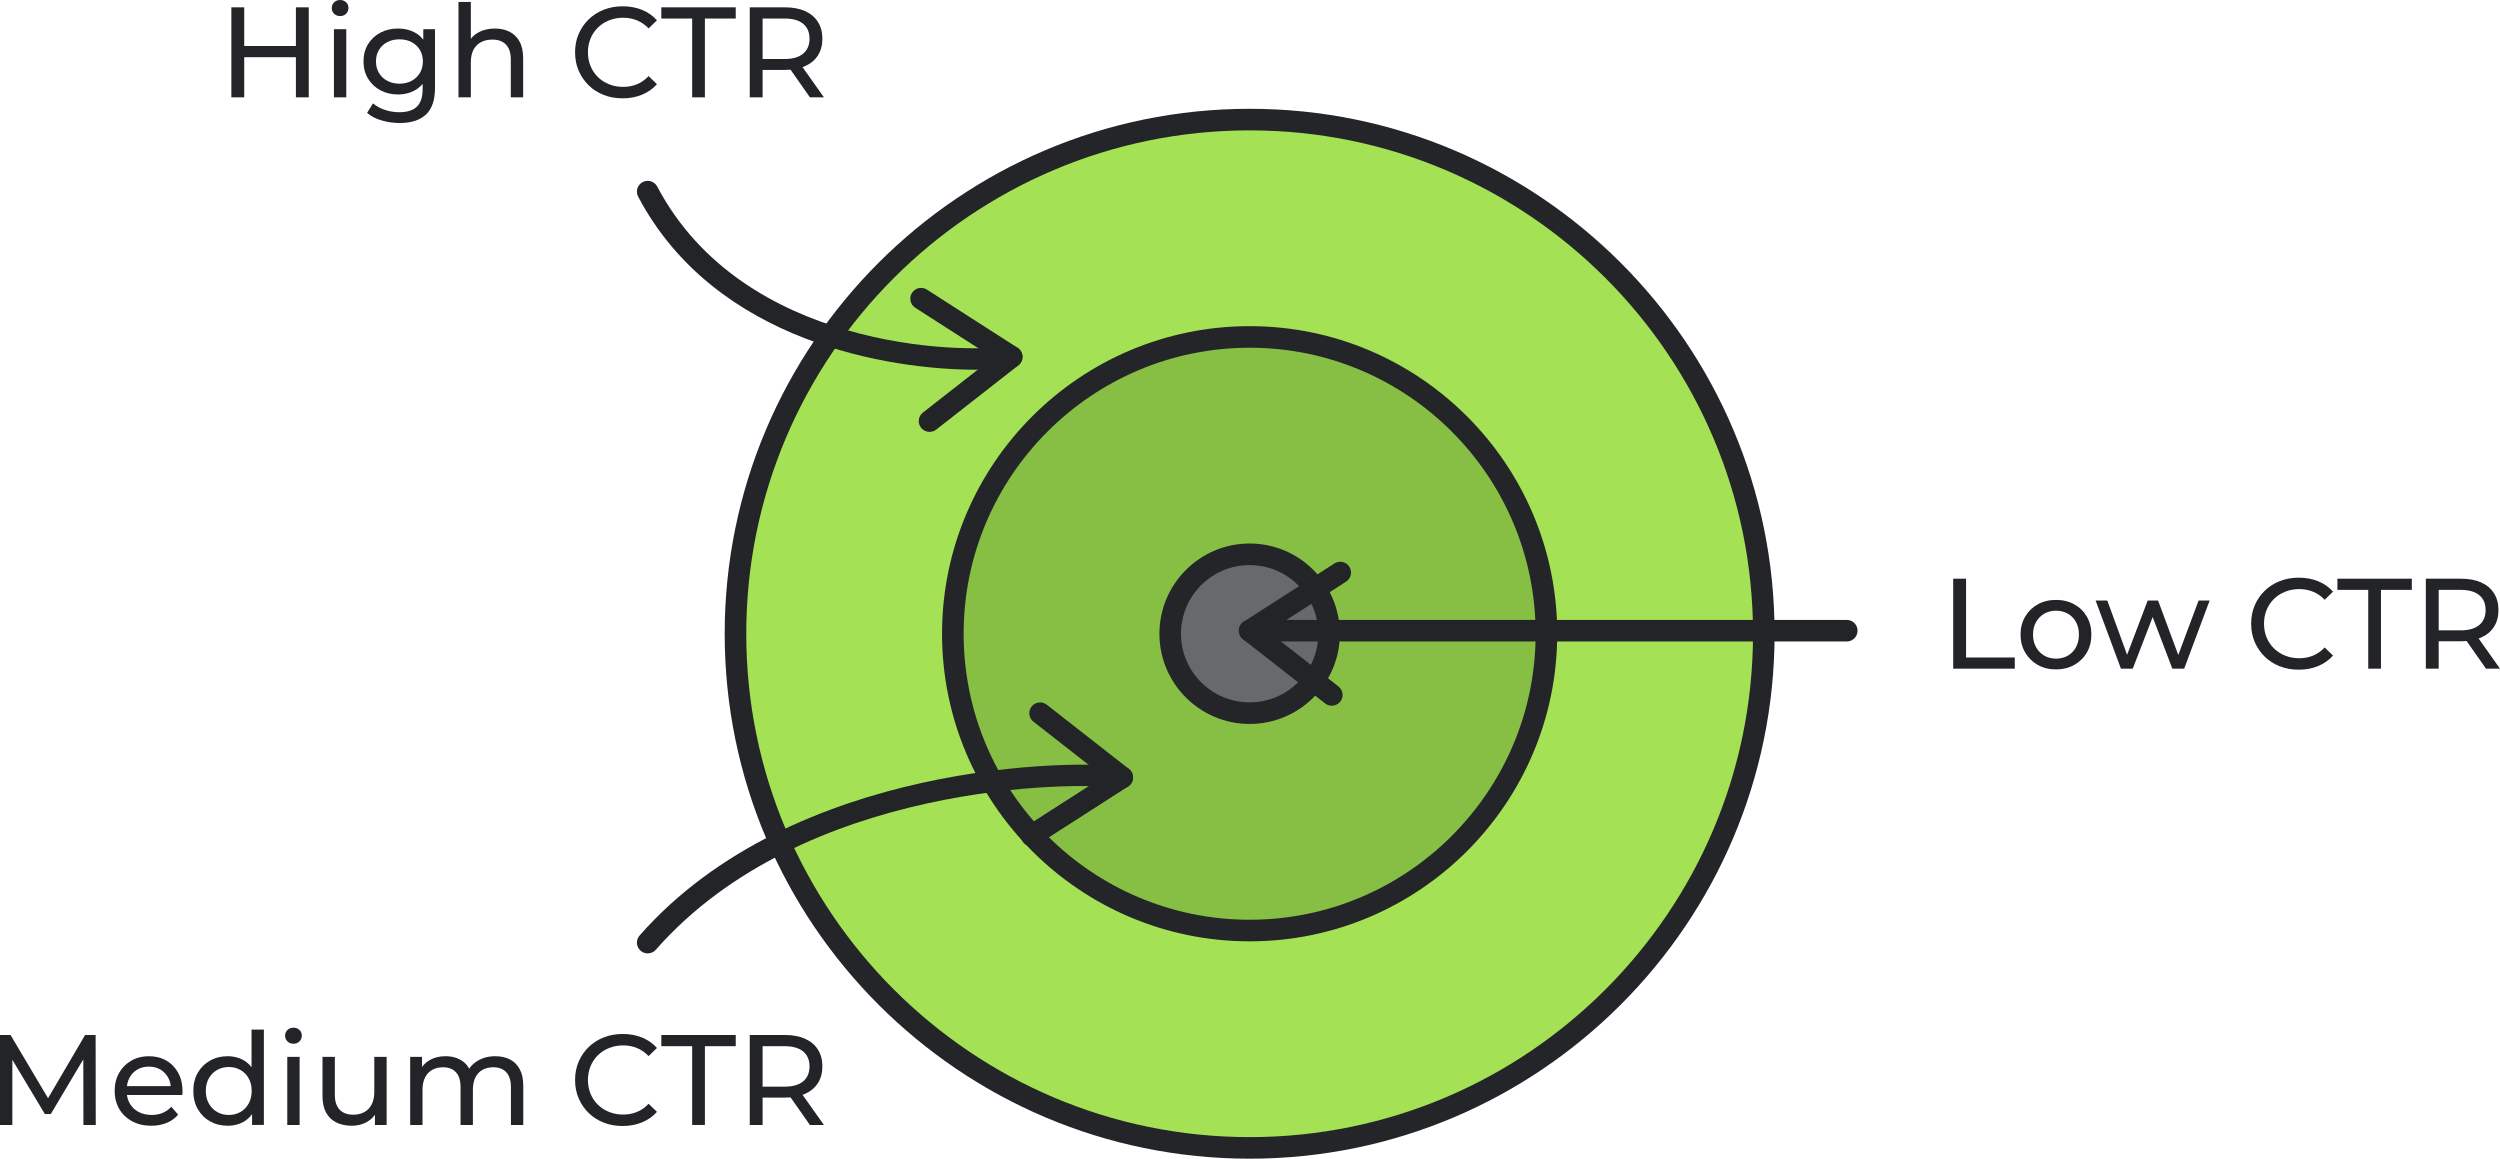 <svg xmlns="http://www.w3.org/2000/svg" xmlns:xlink="http://www.w3.org/1999/xlink" id="Layer_1" x="0px" y="0px" viewBox="0 0 292 135.335" xml:space="preserve"><g>	<g>		<circle fill="#A4E155" cx="145.957" cy="74.02" r="60.054"></circle>		<path fill="#232528" d="M145.957,135.335c-33.809,0-61.314-27.505-61.314-61.314s27.505-61.314,61.314-61.314   s61.315,27.505,61.315,61.314S179.766,135.335,145.957,135.335z M145.957,15.227c-32.419,0-58.794,26.375-58.794,58.794   s26.375,58.794,58.794,58.794c32.42,0,58.795-26.375,58.795-58.794S178.377,15.227,145.957,15.227z"></path>	</g>	<g>		<circle fill="#87BF45" cx="145.957" cy="74.02" r="34.666"></circle>		<path fill="#232528" d="M145.957,109.947c-19.81,0-35.926-16.116-35.926-35.926c0-19.81,16.116-35.926,35.926-35.926   c19.811,0,35.927,16.116,35.927,35.926C181.884,93.831,165.768,109.947,145.957,109.947z M145.957,40.615   c-18.419,0-33.405,14.985-33.405,33.405s14.986,33.406,33.405,33.406c18.42,0,33.406-14.986,33.406-33.406   S164.377,40.615,145.957,40.615z"></path>	</g>	<g>		<circle fill="#676A6C" cx="145.957" cy="74.02" r="9.277"></circle>		<path fill="#232528" d="M145.957,84.558c-5.81,0-10.537-4.727-10.537-10.538s4.727-10.538,10.537-10.538   c5.811,0,10.538,4.727,10.538,10.538S151.768,84.558,145.957,84.558z M145.957,66.003c-4.421,0-8.017,3.596-8.017,8.017   s3.596,8.017,8.017,8.017c4.421,0,8.018-3.596,8.018-8.017S150.378,66.003,145.957,66.003z"></path>	</g>	<g>		<g>			<g>				<path fill="#222428" d="M108.571,50.443c-0.374,0-0.745-0.166-0.993-0.484c-0.429-0.548-0.332-1.341,0.216-1.769l8.198-6.41     l-9.09-5.833c-0.586-0.376-0.756-1.156-0.38-1.742c0.375-0.587,1.155-0.755,1.741-0.38l10.585,6.792     c0.344,0.221,0.559,0.594,0.579,1.002c0.019,0.408-0.161,0.8-0.482,1.052l-9.596,7.505     C109.115,50.356,108.843,50.443,108.571,50.443z"></path>			</g>		</g>		<g>			<path fill="#222428" d="M114.01,43.183c-9.931,0-30.452-3.126-39.473-20.212c-0.325-0.615-0.09-1.378,0.526-1.703    c0.616-0.323,1.379-0.09,1.703,0.526c10.035,19.011,35.452,19.529,41.207,18.635c0.674-0.102,1.331,0.364,1.439,1.053    c0.106,0.688-0.365,1.332-1.053,1.439C117.389,43.071,115.889,43.183,114.01,43.183z"></path>		</g>	</g>	<g>		<g>			<g>				<path fill="#222428" d="M120.496,98.855c-0.415,0-0.821-0.204-1.061-0.579c-0.376-0.586-0.206-1.366,0.38-1.742l9.089-5.832     l-8.198-6.41c-0.547-0.429-0.645-1.221-0.216-1.769c0.429-0.548,1.22-0.644,1.769-0.217l9.596,7.505     c0.321,0.252,0.501,0.644,0.482,1.052c-0.02,0.408-0.235,0.781-0.579,1.002l-10.584,6.792     C120.964,98.791,120.729,98.855,120.496,98.855z"></path>			</g>		</g>		<g>			<path fill="#222428" d="M75.651,111.358c-0.294,0-0.592-0.103-0.831-0.314c-0.523-0.459-0.574-1.255-0.115-1.778    c17.952-20.437,51.195-20.54,56.568-19.707c0.687,0.106,1.159,0.75,1.053,1.439c-0.107,0.688-0.755,1.156-1.439,1.053    c-5.156-0.802-37.082-0.709-54.287,18.879C76.35,111.213,76.001,111.358,75.651,111.358z"></path>		</g>	</g>	<g>		<g>			<g>				<path fill="#222428" d="M155.552,82.429c-0.272,0-0.544-0.087-0.776-0.267l-9.596-7.504c-0.321-0.252-0.501-0.643-0.482-1.052     c0.02-0.408,0.235-0.781,0.579-1.002l10.585-6.792c0.585-0.375,1.365-0.206,1.741,0.38c0.376,0.586,0.206,1.366-0.38,1.742     l-9.089,5.833l8.197,6.41c0.547,0.429,0.645,1.221,0.216,1.769C156.297,82.263,155.926,82.429,155.552,82.429z"></path>			</g>		</g>		<g>			<path fill="#222428" d="M215.702,74.925h-69.745c-0.696,0-1.26-0.564-1.26-1.26s0.564-1.26,1.26-1.26h69.745    c0.696,0,1.26,0.564,1.26,1.26S216.398,74.925,215.702,74.925z"></path>		</g>	</g>	<g>		<path fill="#222428" d="M228.134,78.1V67.591h1.502v9.203h5.69V78.1H228.134z"></path>		<path fill="#222428" d="M240.145,78.19c-0.801,0-1.511-0.175-2.132-0.525c-0.621-0.351-1.112-0.833-1.472-1.449   c-0.36-0.615-0.541-1.314-0.541-2.094c0-0.791,0.18-1.491,0.541-2.102c0.36-0.61,0.851-1.089,1.472-1.434   c0.62-0.345,1.33-0.518,2.132-0.518c0.791,0,1.499,0.173,2.124,0.518c0.625,0.345,1.117,0.821,1.472,1.426   c0.354,0.606,0.533,1.309,0.533,2.11c0,0.791-0.178,1.491-0.533,2.102c-0.355,0.61-0.847,1.091-1.472,1.441   C241.643,78.016,240.936,78.19,240.145,78.19z M240.145,76.929c0.51,0,0.968-0.115,1.374-0.345   c0.406-0.23,0.723-0.558,0.953-0.983c0.23-0.425,0.346-0.918,0.346-1.479c0-0.571-0.115-1.063-0.346-1.479   c-0.23-0.415-0.547-0.738-0.953-0.968c-0.406-0.23-0.864-0.345-1.374-0.345c-0.511,0-0.966,0.115-1.367,0.345   c-0.4,0.23-0.721,0.553-0.961,0.968c-0.24,0.416-0.36,0.908-0.36,1.479c0,0.561,0.12,1.054,0.36,1.479   c0.24,0.425,0.561,0.753,0.961,0.983C239.179,76.814,239.634,76.929,240.145,76.929z"></path>		<path fill="#222428" d="M247.726,78.1l-2.958-7.957h1.367l2.627,7.206h-0.645l2.732-7.206h1.216l2.672,7.206h-0.63l2.687-7.206   h1.291l-2.973,7.957h-1.381l-2.507-6.576h0.42l-2.537,6.576H247.726z"></path>		<path fill="#222428" d="M268.49,78.22c-0.801,0-1.539-0.132-2.215-0.398c-0.675-0.265-1.26-0.64-1.756-1.126   c-0.496-0.485-0.884-1.054-1.164-1.704c-0.281-0.65-0.42-1.366-0.42-2.146c0-0.781,0.14-1.496,0.42-2.147   c0.28-0.651,0.671-1.218,1.171-1.704s1.089-0.861,1.764-1.126c0.675-0.265,1.413-0.398,2.214-0.398   c0.81,0,1.559,0.138,2.244,0.413s1.269,0.683,1.75,1.223l-0.976,0.946c-0.401-0.42-0.852-0.733-1.352-0.938   c-0.5-0.205-1.036-0.308-1.606-0.308c-0.591,0-1.139,0.1-1.644,0.3c-0.505,0.2-0.943,0.48-1.313,0.841   c-0.37,0.36-0.659,0.788-0.864,1.283c-0.205,0.496-0.307,1.034-0.307,1.614c0,0.58,0.102,1.119,0.307,1.614   s0.493,0.923,0.864,1.283s0.808,0.641,1.313,0.841c0.505,0.2,1.054,0.3,1.644,0.3c0.57,0,1.106-0.102,1.606-0.308   s0.951-0.523,1.352-0.954l0.976,0.946c-0.48,0.541-1.064,0.951-1.75,1.231C270.064,78.08,269.31,78.22,268.49,78.22z"></path>		<path fill="#222428" d="M276.611,78.1v-9.203h-3.603v-1.306h8.692v1.306h-3.603V78.1H276.611z"></path>		<path fill="#222428" d="M283.337,78.1V67.591h4.099c0.921,0,1.706,0.145,2.357,0.436c0.65,0.29,1.15,0.71,1.501,1.261   c0.351,0.551,0.526,1.206,0.526,1.967s-0.175,1.414-0.526,1.959s-0.851,0.963-1.501,1.253c-0.651,0.29-1.437,0.435-2.357,0.435   h-3.273l0.675-0.69V78.1H283.337z M284.839,74.362l-0.675-0.736h3.228c0.961,0,1.689-0.207,2.184-0.623   c0.496-0.416,0.743-0.998,0.743-1.749c0-0.751-0.247-1.331-0.743-1.741c-0.495-0.411-1.223-0.616-2.184-0.616h-3.228l0.675-0.75   V74.362z M290.364,78.1l-2.672-3.813h1.606L292,78.1H290.364z"></path>	</g>	<g>		<path fill="#222428" d="M0,131.397v-10.509h1.231l4.714,7.942H5.284l4.654-7.942h1.231l0.015,10.509H9.744l-0.015-8.242h0.345   l-4.143,6.966H5.24l-4.174-6.966h0.376v8.242H0z"></path>		<path fill="#222428" d="M17.671,131.487c-0.851,0-1.599-0.175-2.244-0.525c-0.645-0.351-1.146-0.831-1.502-1.441   c-0.355-0.61-0.533-1.311-0.533-2.102c0-0.791,0.173-1.491,0.518-2.102c0.345-0.61,0.821-1.088,1.426-1.434   c0.606-0.345,1.288-0.518,2.049-0.518c0.77,0,1.451,0.17,2.042,0.511c0.59,0.34,1.053,0.818,1.389,1.434   c0.335,0.615,0.503,1.334,0.503,2.154c0,0.06-0.002,0.13-0.007,0.21c-0.005,0.08-0.013,0.156-0.023,0.225h-6.771v-1.036h6.02   l-0.586,0.36c0.01-0.511-0.095-0.965-0.315-1.366c-0.221-0.4-0.523-0.713-0.908-0.938c-0.385-0.225-0.833-0.338-1.344-0.338   c-0.501,0-0.946,0.113-1.337,0.338c-0.39,0.225-0.696,0.541-0.916,0.946c-0.22,0.406-0.33,0.868-0.33,1.389v0.24   c0,0.531,0.123,1.004,0.368,1.419c0.245,0.416,0.588,0.738,1.028,0.968c0.441,0.23,0.946,0.345,1.516,0.345   c0.471,0,0.898-0.08,1.284-0.24c0.385-0.16,0.723-0.4,1.013-0.72l0.796,0.93c-0.36,0.42-0.808,0.741-1.344,0.961   S18.331,131.487,17.671,131.487z"></path>		<path fill="#222428" d="M26.604,131.487c-0.771,0-1.459-0.17-2.065-0.511c-0.606-0.34-1.083-0.816-1.434-1.426   c-0.351-0.61-0.525-1.321-0.525-2.132c0-0.811,0.175-1.519,0.525-2.124c0.351-0.606,0.828-1.079,1.434-1.419   c0.606-0.34,1.294-0.511,2.065-0.511c0.67,0,1.276,0.15,1.817,0.45c0.54,0.3,0.973,0.751,1.298,1.351   c0.325,0.601,0.488,1.351,0.488,2.252c0,0.9-0.158,1.651-0.473,2.252c-0.316,0.601-0.743,1.054-1.284,1.359   C27.91,131.335,27.294,131.487,26.604,131.487z M26.724,130.226c0.5,0,0.953-0.115,1.358-0.345   c0.406-0.23,0.726-0.558,0.961-0.983s0.353-0.918,0.353-1.479c0-0.571-0.118-1.063-0.353-1.479   c-0.235-0.415-0.555-0.738-0.961-0.968c-0.405-0.23-0.858-0.345-1.358-0.345c-0.511,0-0.966,0.115-1.367,0.345   c-0.4,0.23-0.72,0.553-0.96,0.968c-0.24,0.416-0.36,0.908-0.36,1.479c0,0.561,0.12,1.054,0.36,1.479s0.56,0.753,0.96,0.983   C25.757,130.111,26.213,130.226,26.724,130.226z M29.441,131.397v-2.147l0.09-1.847l-0.15-1.847v-5.3h1.441v11.14H29.441z"></path>		<path fill="#222428" d="M34.275,121.909c-0.281,0-0.513-0.09-0.698-0.27c-0.186-0.18-0.278-0.4-0.278-0.661   c0-0.27,0.092-0.495,0.278-0.675c0.185-0.18,0.417-0.27,0.698-0.27c0.28,0,0.512,0.088,0.698,0.263   c0.185,0.175,0.278,0.393,0.278,0.653c0,0.27-0.09,0.498-0.27,0.683C34.8,121.816,34.565,121.909,34.275,121.909z M33.554,131.397   v-7.957h1.441v7.957H33.554z"></path>		<path fill="#222428" d="M41.091,131.487c-0.681,0-1.279-0.125-1.794-0.375c-0.515-0.25-0.916-0.633-1.201-1.149   c-0.286-0.515-0.428-1.164-0.428-1.944v-4.579h1.441v4.414c0,0.781,0.188,1.366,0.563,1.757c0.375,0.39,0.903,0.585,1.584,0.585   c0.5,0,0.936-0.102,1.306-0.308c0.37-0.205,0.655-0.505,0.856-0.901c0.2-0.395,0.3-0.873,0.3-1.434v-4.114h1.441v7.957h-1.366   v-2.147l0.225,0.571c-0.26,0.531-0.651,0.941-1.171,1.231C42.326,131.343,41.741,131.487,41.091,131.487z"></path>		<path fill="#222428" d="M57.86,123.365c0.64,0,1.207,0.125,1.697,0.375c0.49,0.251,0.872,0.631,1.148,1.141   c0.276,0.511,0.414,1.156,0.414,1.937v4.579h-1.441v-4.414c0-0.77-0.181-1.351-0.542-1.741s-0.866-0.585-1.516-0.585   c-0.48,0-0.9,0.1-1.26,0.3c-0.36,0.2-0.638,0.496-0.833,0.886c-0.195,0.39-0.293,0.876-0.293,1.456v4.098h-1.441v-4.414   c0-0.77-0.177-1.351-0.534-1.741c-0.354-0.39-0.863-0.585-1.523-0.585c-0.47,0-0.886,0.1-1.246,0.3   c-0.36,0.2-0.64,0.496-0.84,0.886c-0.2,0.39-0.3,0.876-0.3,1.456v4.098h-1.441v-7.957h1.381v2.117l-0.225-0.541   c0.25-0.52,0.636-0.926,1.156-1.216c0.52-0.29,1.126-0.435,1.817-0.435c0.76,0,1.416,0.188,1.967,0.563   c0.549,0.375,0.91,0.943,1.081,1.704l-0.587-0.24c0.24-0.61,0.662-1.101,1.262-1.472C56.359,123.55,57.058,123.365,57.86,123.365z   "></path>		<path fill="#222428" d="M72.724,131.517c-0.801,0-1.539-0.132-2.215-0.398c-0.675-0.265-1.26-0.641-1.756-1.126   c-0.496-0.485-0.884-1.054-1.164-1.704c-0.281-0.65-0.42-1.366-0.42-2.146c0-0.781,0.14-1.496,0.42-2.147   c0.28-0.651,0.671-1.218,1.171-1.704c0.5-0.485,1.089-0.861,1.764-1.126c0.675-0.265,1.413-0.398,2.214-0.398   c0.81,0,1.559,0.138,2.244,0.413s1.269,0.683,1.75,1.223l-0.976,0.946c-0.401-0.42-0.852-0.733-1.352-0.938   c-0.5-0.205-1.036-0.308-1.606-0.308c-0.591,0-1.139,0.1-1.644,0.3c-0.505,0.2-0.943,0.48-1.313,0.841   c-0.37,0.36-0.659,0.788-0.864,1.283c-0.205,0.496-0.307,1.034-0.307,1.614c0,0.58,0.102,1.119,0.307,1.614   s0.493,0.923,0.864,1.283c0.37,0.36,0.808,0.641,1.313,0.841c0.505,0.2,1.054,0.3,1.644,0.3c0.57,0,1.106-0.102,1.606-0.308   c0.5-0.205,0.951-0.523,1.352-0.954l0.976,0.946c-0.48,0.541-1.064,0.951-1.75,1.231   C74.297,131.377,73.544,131.517,72.724,131.517z"></path>		<path fill="#222428" d="M80.845,131.397v-9.203h-3.603v-1.306h8.692v1.306h-3.603v9.203H80.845z"></path>		<path fill="#222428" d="M87.571,131.397v-10.509h4.099c0.921,0,1.706,0.145,2.357,0.436c0.65,0.29,1.15,0.71,1.501,1.261   c0.351,0.551,0.526,1.206,0.526,1.967s-0.175,1.414-0.526,1.959c-0.351,0.545-0.851,0.963-1.501,1.253   c-0.651,0.29-1.437,0.435-2.357,0.435h-3.273l0.675-0.69v3.888H87.571z M89.072,127.659l-0.675-0.736h3.228   c0.961,0,1.689-0.207,2.184-0.623c0.496-0.416,0.743-0.998,0.743-1.749c0-0.751-0.247-1.331-0.743-1.741   c-0.495-0.411-1.223-0.616-2.184-0.616h-3.228l0.675-0.75V127.659z M94.597,131.397l-2.672-3.813h1.606l2.703,3.813H94.597z"></path>	</g>	<g>		<path fill="#222428" d="M28.525,11.365h-1.502V0.856h1.502V11.365z M34.695,6.681h-6.32V5.375h6.32V6.681z M34.56,0.856h1.501   v10.509H34.56V0.856z"></path>		<path fill="#222428" d="M39.725,1.877c-0.281,0-0.513-0.09-0.698-0.27c-0.186-0.18-0.278-0.4-0.278-0.661   c0-0.27,0.092-0.495,0.278-0.675C39.212,0.09,39.444,0,39.725,0c0.28,0,0.512,0.088,0.698,0.263   C40.608,0.438,40.7,0.656,40.7,0.916c0,0.27-0.09,0.498-0.27,0.683S40.015,1.877,39.725,1.877z M39.004,11.365V3.408h1.441v7.957   H39.004z"></path>		<path fill="#222428" d="M46.495,11.035c-0.771,0-1.459-0.162-2.064-0.488c-0.606-0.325-1.086-0.778-1.441-1.359   c-0.355-0.58-0.533-1.251-0.533-2.012c0-0.77,0.178-1.444,0.533-2.019c0.355-0.576,0.836-1.023,1.441-1.344s1.293-0.48,2.064-0.48   c0.68,0,1.301,0.138,1.861,0.413c0.561,0.275,1.008,0.698,1.344,1.268c0.335,0.571,0.503,1.291,0.503,2.162   c0,0.861-0.167,1.576-0.503,2.147c-0.336,0.57-0.783,0.998-1.344,1.283C47.797,10.892,47.176,11.035,46.495,11.035z    M46.676,14.368c-0.731,0-1.439-0.103-2.124-0.308c-0.686-0.205-1.244-0.498-1.674-0.878l0.69-1.111   c0.37,0.32,0.826,0.573,1.367,0.758c0.54,0.185,1.106,0.278,1.697,0.278c0.94,0,1.631-0.22,2.072-0.66   c0.44-0.441,0.661-1.111,0.661-2.012V8.753l0.15-1.576l-0.075-1.592V3.408h1.366v6.876c0,1.401-0.351,2.433-1.051,3.093   C49.052,14.037,48.027,14.368,46.676,14.368z M46.661,9.773c0.53,0,1-0.11,1.411-0.33c0.41-0.22,0.733-0.526,0.968-0.916   c0.235-0.39,0.353-0.84,0.353-1.351s-0.118-0.961-0.353-1.351c-0.235-0.39-0.558-0.693-0.968-0.908   c-0.411-0.215-0.881-0.322-1.411-0.322c-0.531,0-1.004,0.107-1.419,0.322c-0.416,0.216-0.741,0.518-0.976,0.908   c-0.235,0.39-0.352,0.841-0.352,1.351s0.118,0.96,0.352,1.351c0.235,0.39,0.561,0.696,0.976,0.916   C45.657,9.664,46.13,9.773,46.661,9.773z"></path>		<path fill="#222428" d="M57.801,3.333c0.65,0,1.223,0.125,1.718,0.375c0.496,0.251,0.883,0.631,1.164,1.141s0.42,1.156,0.42,1.937   v4.579h-1.441V6.951c0-0.77-0.187-1.351-0.562-1.741c-0.376-0.39-0.904-0.585-1.584-0.585c-0.51,0-0.956,0.1-1.336,0.3   c-0.381,0.2-0.673,0.496-0.878,0.886c-0.206,0.39-0.308,0.876-0.308,1.456v4.098h-1.441V0.225h1.441v5.33l-0.285-0.571   c0.26-0.52,0.661-0.926,1.2-1.216C56.449,3.478,57.08,3.333,57.801,3.333z"></path>		<path fill="#222428" d="M72.724,11.485c-0.801,0-1.539-0.132-2.215-0.398c-0.675-0.265-1.26-0.64-1.756-1.126   c-0.496-0.485-0.884-1.054-1.164-1.704c-0.281-0.65-0.42-1.366-0.42-2.146c0-0.781,0.14-1.496,0.42-2.147   c0.28-0.651,0.671-1.218,1.171-1.704c0.5-0.485,1.089-0.861,1.764-1.126c0.675-0.265,1.413-0.398,2.214-0.398   c0.81,0,1.559,0.138,2.244,0.413s1.269,0.683,1.75,1.223l-0.976,0.946c-0.401-0.42-0.852-0.733-1.352-0.938   c-0.5-0.205-1.036-0.308-1.606-0.308c-0.591,0-1.139,0.1-1.644,0.3c-0.505,0.2-0.943,0.48-1.313,0.841   c-0.37,0.36-0.659,0.788-0.864,1.283C68.772,4.992,68.67,5.53,68.67,6.111s0.102,1.119,0.307,1.614s0.493,0.923,0.864,1.283   c0.37,0.36,0.808,0.641,1.313,0.841c0.505,0.2,1.054,0.3,1.644,0.3c0.57,0,1.106-0.102,1.606-0.308   c0.5-0.205,0.951-0.523,1.352-0.954l0.976,0.946c-0.48,0.541-1.064,0.951-1.75,1.231C74.297,11.345,73.544,11.485,72.724,11.485z"></path>		<path fill="#222428" d="M80.845,11.365V2.162h-3.603V0.856h8.692v1.306h-3.603v9.203H80.845z"></path>		<path fill="#222428" d="M87.571,11.365V0.856h4.099c0.921,0,1.706,0.145,2.357,0.436c0.65,0.29,1.15,0.71,1.501,1.261   c0.351,0.551,0.526,1.206,0.526,1.967s-0.175,1.414-0.526,1.959s-0.851,0.963-1.501,1.253c-0.651,0.29-1.437,0.435-2.357,0.435   h-3.273l0.675-0.69v3.888H87.571z M89.072,7.627l-0.675-0.736h3.228c0.961,0,1.689-0.207,2.184-0.623   c0.496-0.416,0.743-0.998,0.743-1.749s-0.247-1.331-0.743-1.741c-0.495-0.411-1.223-0.616-2.184-0.616h-3.228l0.675-0.75V7.627z    M94.597,11.365l-2.672-3.813h1.606l2.703,3.813H94.597z"></path>	</g></g></svg>
